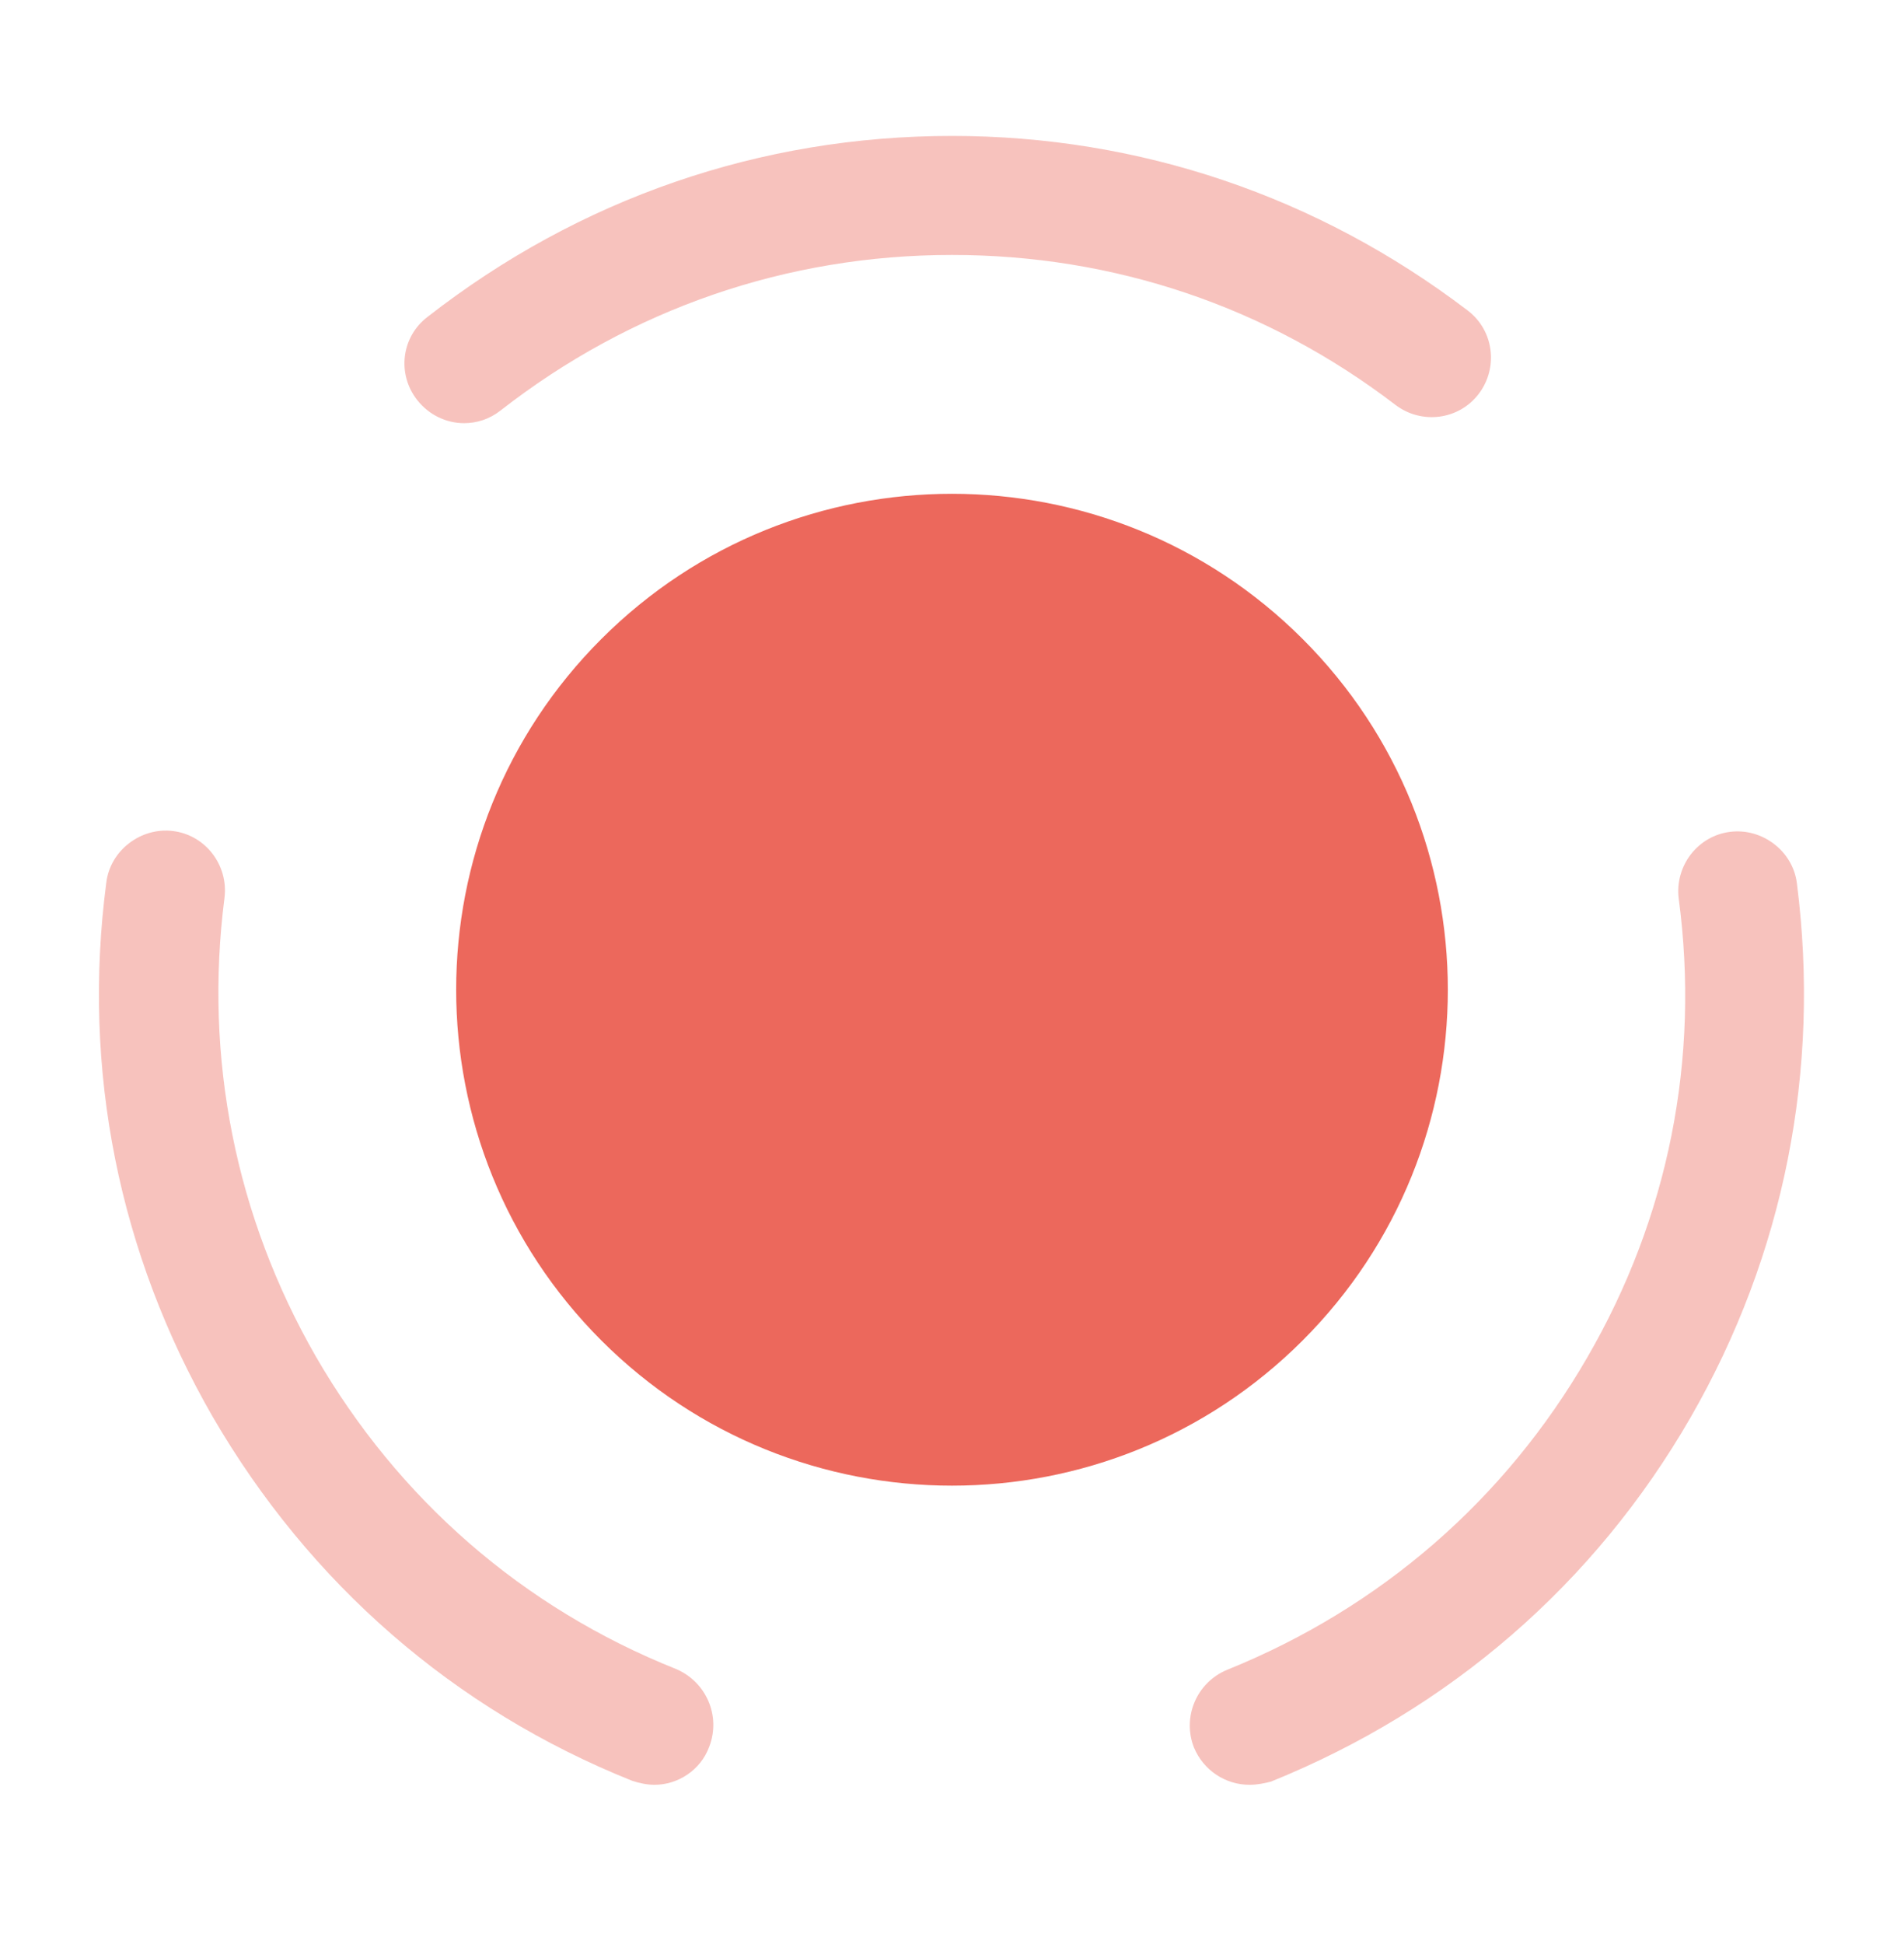 <svg width="48" height="49" viewBox="0 0 48 49" fill="none" xmlns="http://www.w3.org/2000/svg">
<path d="M32.84 16.106C37.72 20.986 37.72 28.906 32.84 33.786C27.96 38.666 20.04 38.666 15.16 33.786C10.28 28.906 10.28 20.986 15.16 16.106C20.04 11.226 27.96 11.226 32.84 16.106Z" fill="#EC685C"/>
<path opacity="0.4" d="M16.5 44.986C16.32 44.986 16.12 44.946 15.94 44.886C11.44 43.086 7.8 39.906 5.36 35.706C3 31.606 2.06 26.966 2.68 22.246C2.78 21.426 3.56 20.846 4.36 20.946C5.18 21.046 5.76 21.806 5.66 22.626C5.14 26.666 5.94 30.666 7.96 34.186C10.04 37.786 13.18 40.526 17.04 42.066C17.8 42.386 18.18 43.246 17.88 44.026C17.66 44.626 17.08 44.986 16.5 44.986Z" fill="#EC685C"/>
<path opacity="0.4" d="M11.7 10.666C11.26 10.666 10.82 10.466 10.52 10.086C10 9.426 10.12 8.486 10.78 7.986C14.6 5.006 19.16 3.426 24 3.426C28.72 3.426 33.22 4.946 37 7.826C37.66 8.326 37.78 9.266 37.28 9.926C36.78 10.586 35.84 10.706 35.18 10.206C31.94 7.726 28.08 6.426 24 6.426C19.84 6.426 15.9 7.786 12.62 10.346C12.34 10.566 12.02 10.666 11.7 10.666Z" fill="#EC685C"/>
<path opacity="0.4" d="M31.5 44.986C30.9 44.986 30.34 44.626 30.1 44.046C29.8 43.286 30.16 42.406 30.94 42.086C34.8 40.526 37.94 37.806 40.02 34.206C42.06 30.686 42.86 26.686 42.32 22.646C42.22 21.826 42.8 21.066 43.62 20.966C44.42 20.866 45.2 21.446 45.3 22.266C45.9 26.966 44.98 31.626 42.62 35.726C40.2 39.926 36.54 43.086 32.04 44.906C31.88 44.946 31.7 44.986 31.5 44.986Z" fill="#EC685C"/>
</svg>
